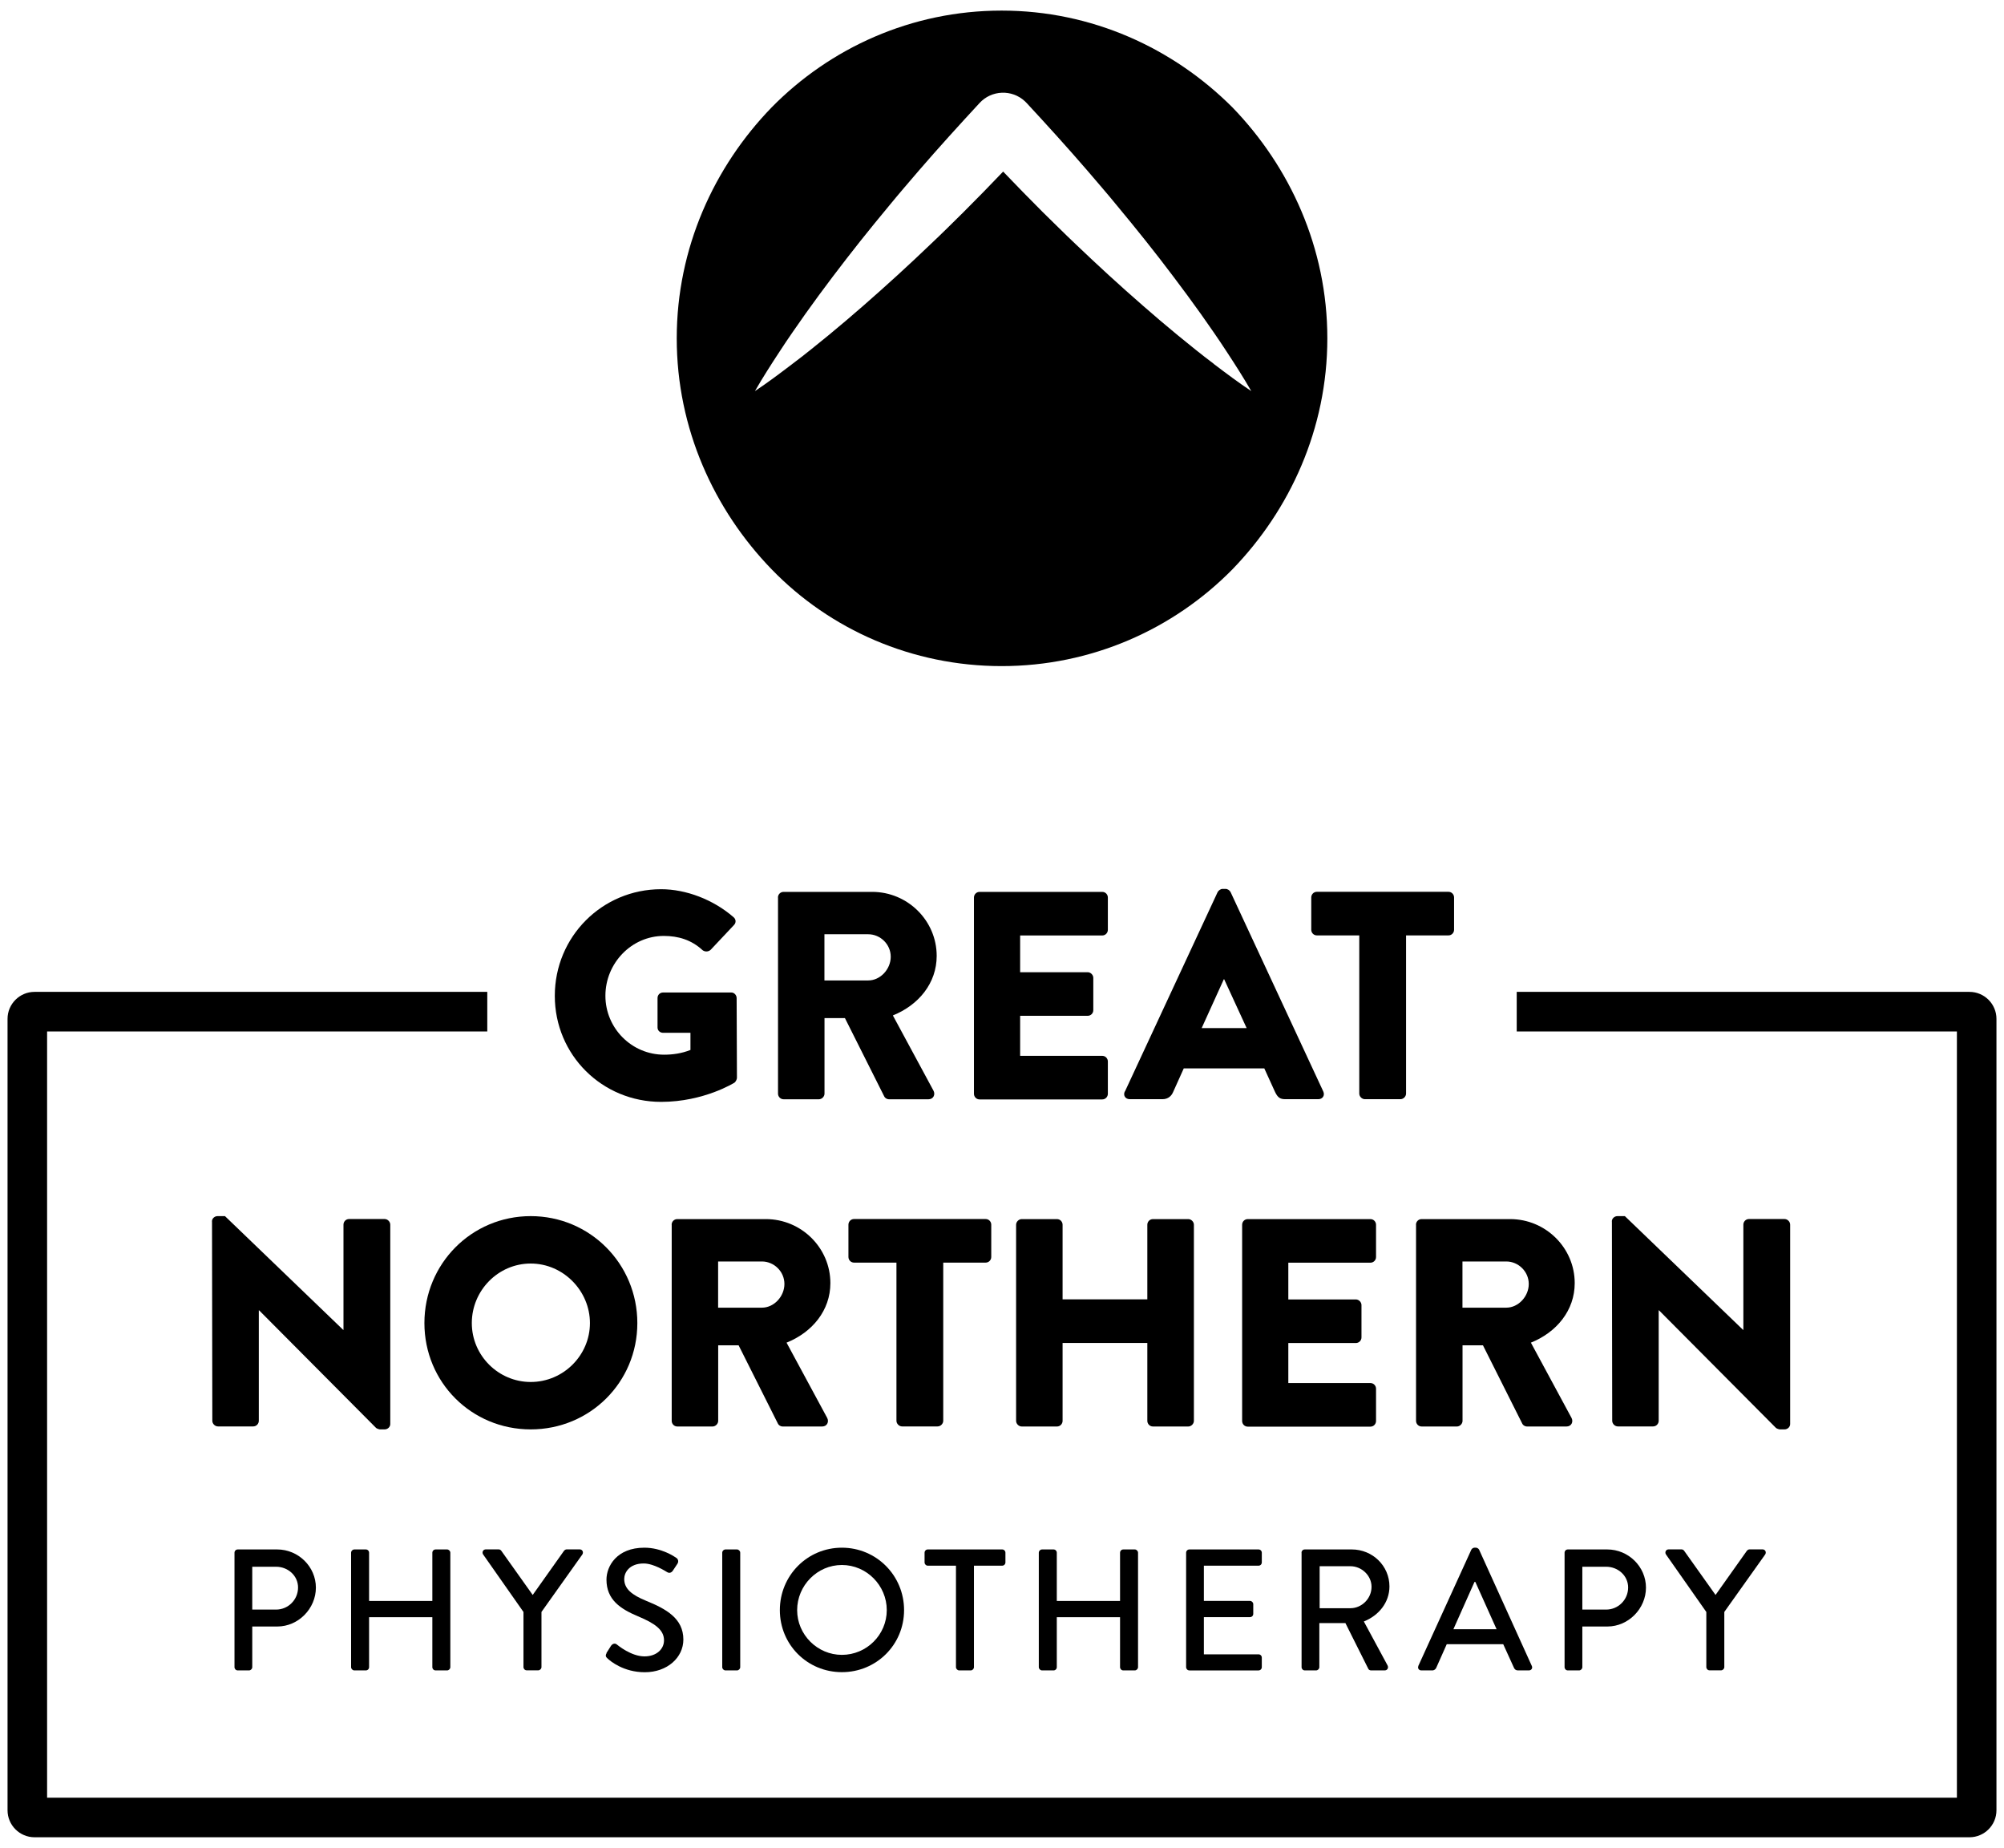 <?xml version="1.0" encoding="UTF-8"?>
<svg xmlns="http://www.w3.org/2000/svg" id="Layer_1" viewBox="0 0 262.96 242.44">
  <defs>
    .cls-1{fill:#231f20;stroke-width:0px;}
  </defs>
  <path class="cls-1" d="m86.75,116.66c3.27,0,6.84,1.36,9.48,3.65.35.27.39.74.08,1.05l-3.07,3.26c-.31.27-.74.27-1.05.04-1.47-1.36-3.19-1.87-5.09-1.87-4.24,0-7.66,3.58-7.66,7.85s3.46,7.73,7.7,7.73c1.13,0,2.29-.16,3.46-.62v-2.25h-3.58c-.43,0-.74-.31-.74-.7v-3.85c0-.43.31-.74.74-.74h8.94c.39,0,.7.35.7.74l.04,10.46c0,.19-.16.5-.31.62,0,0-4,2.53-9.64,2.53-7.73,0-13.95-6.14-13.95-13.91s6.22-13.99,13.95-13.99Z"></path>
  <path class="cls-1" d="m102.08,117.75c0-.39.31-.74.74-.74h11.62c4.66,0,8.47,3.77,8.47,8.4,0,3.58-2.37,6.45-5.75,7.81l5.33,9.87c.27.5,0,1.13-.66,1.13h-5.17c-.31,0-.54-.19-.62-.35l-5.17-10.3h-2.68v9.91c0,.39-.35.74-.74.74h-4.62c-.43,0-.74-.35-.74-.74v-25.73Zm11.85,10.88c1.59,0,2.95-1.48,2.95-3.11s-1.36-2.95-2.95-2.95h-5.75v6.06h5.75Z"></path>
  <path class="cls-1" d="m127.8,117.75c0-.39.31-.74.74-.74h16.09c.43,0,.74.35.74.74v4.24c0,.39-.31.74-.74.74h-10.77v4.82h8.86c.39,0,.74.35.74.74v4.24c0,.43-.35.74-.74.74h-8.86v5.25h10.77c.43,0,.74.35.74.74v4.24c0,.39-.31.74-.74.74h-16.09c-.43,0-.74-.35-.74-.74v-25.73Z"></path>
  <path class="cls-1" d="m147.61,143.2l12.16-26.15c.12-.23.39-.43.66-.43h.39c.27,0,.54.19.66.43l12.16,26.15c.23.51-.08,1.01-.66,1.01h-4.32c-.7,0-1.01-.23-1.36-.97l-1.4-3.07h-10.57l-1.4,3.11c-.2.47-.62.93-1.4.93h-4.28c-.59,0-.9-.5-.66-1.01Zm15.97-8.32l-2.95-6.41h-.04l-2.91,6.41h5.9Z"></path>
  <path class="cls-1" d="m178.36,122.72h-5.56c-.43,0-.74-.35-.74-.74v-4.24c0-.39.31-.74.74-.74h17.26c.43,0,.74.35.74.74v4.24c0,.39-.31.74-.74.74h-5.56v20.75c0,.39-.35.74-.74.74h-4.66c-.39,0-.74-.35-.74-.74v-20.75Z"></path>
  <path class="cls-1" d="m27.81,160.25c0-.39.35-.7.74-.7h.97l15.51,14.92h.04v-13.8c0-.39.31-.74.74-.74h4.66c.39,0,.74.35.74.74v26.16c0,.39-.35.7-.74.7h-.62c-.11,0-.43-.12-.5-.19l-15.35-15.43h-.04v14.49c0,.39-.31.74-.74.74h-4.62c-.39,0-.74-.35-.74-.74l-.04-26.15Z"></path>
  <path class="cls-1" d="m69.64,159.55c7.77,0,13.99,6.26,13.99,14.03s-6.22,13.95-13.99,13.95-13.95-6.18-13.95-13.95,6.18-14.03,13.95-14.03Zm0,21.76c4.28,0,7.77-3.5,7.77-7.73s-3.5-7.81-7.77-7.81-7.73,3.54-7.73,7.81,3.5,7.73,7.73,7.73Z"></path>
  <path class="cls-1" d="m88.13,160.68c0-.39.31-.74.74-.74h11.62c4.66,0,8.47,3.77,8.47,8.4,0,3.58-2.37,6.45-5.75,7.81l5.33,9.87c.27.5,0,1.13-.66,1.13h-5.17c-.31,0-.54-.19-.62-.35l-5.17-10.3h-2.68v9.91c0,.39-.35.74-.74.74h-4.62c-.43,0-.74-.35-.74-.74v-25.73Zm11.85,10.88c1.59,0,2.95-1.48,2.95-3.11s-1.36-2.95-2.95-2.95h-5.75v6.06h5.75Z"></path>
  <path class="cls-1" d="m117.63,165.65h-5.56c-.43,0-.74-.35-.74-.74v-4.24c0-.39.31-.74.74-.74h17.26c.43,0,.74.35.74.74v4.24c0,.39-.31.74-.74.74h-5.56v20.75c0,.39-.35.74-.74.74h-4.66c-.39,0-.74-.35-.74-.74v-20.75Z"></path>
  <path class="cls-1" d="m133.33,160.68c0-.39.35-.74.74-.74h4.62c.43,0,.74.35.74.74v9.79h11.12v-9.79c0-.39.31-.74.74-.74h4.63c.39,0,.74.35.74.74v25.73c0,.39-.35.74-.74.74h-4.63c-.43,0-.74-.35-.74-.74v-10.22h-11.12v10.22c0,.39-.31.74-.74.74h-4.62c-.39,0-.74-.35-.74-.74v-25.73Z"></path>
  <path class="cls-1" d="m162.99,160.68c0-.39.31-.74.74-.74h16.09c.43,0,.74.35.74.74v4.24c0,.39-.31.74-.74.74h-10.77v4.82h8.86c.39,0,.74.35.74.74v4.24c0,.43-.35.74-.74.74h-8.86v5.25h10.77c.43,0,.74.35.74.74v4.24c0,.39-.31.74-.74.74h-16.09c-.43,0-.74-.35-.74-.74v-25.73Z"></path>
  <path class="cls-1" d="m185.8,160.68c0-.39.31-.74.74-.74h11.62c4.66,0,8.47,3.77,8.47,8.4,0,3.58-2.37,6.45-5.75,7.81l5.33,9.87c.27.5,0,1.13-.66,1.13h-5.17c-.31,0-.54-.19-.62-.35l-5.17-10.3h-2.68v9.91c0,.39-.35.74-.74.74h-4.62c-.43,0-.74-.35-.74-.74v-25.73Zm11.85,10.88c1.59,0,2.95-1.48,2.95-3.11s-1.36-2.95-2.95-2.95h-5.75v6.06h5.75Z"></path>
  <path class="cls-1" d="m211.5,160.25c0-.39.35-.7.74-.7h.97l15.51,14.92h.04v-13.8c0-.39.31-.74.74-.74h4.66c.39,0,.74.35.74.74v26.16c0,.39-.35.7-.74.7h-.62c-.11,0-.43-.12-.5-.19l-15.35-15.43h-.04v14.49c0,.39-.31.74-.74.74h-4.62c-.39,0-.74-.35-.74-.74l-.04-26.15Z"></path>
  <path class="cls-1" d="m258.43,241.04H4.53c-1.95,0-3.54-1.59-3.54-3.54v-103.83c0-1.95,1.59-3.54,3.54-3.54h59.41v5.19H6.18v100.53h250.6v-100.53h-57.76v-5.19h59.41c1.95,0,3.54,1.59,3.54,3.54v103.83c0,1.95-1.59,3.54-3.54,3.54Z"></path>
  <path class="cls-1" d="m30.77,203.71c0-.23.18-.43.43-.43h5.17c2.79,0,5.08,2.27,5.08,5.01s-2.29,5.1-5.06,5.1h-3.29v5.33c0,.23-.2.43-.43.43h-1.47c-.25,0-.43-.2-.43-.43v-15.01Zm5.46,7.46c1.56,0,2.88-1.27,2.88-2.9,0-1.54-1.32-2.72-2.88-2.72h-3.13v5.62h3.13Z"></path>
  <path class="cls-1" d="m46.07,203.71c0-.23.2-.43.43-.43h1.5c.25,0,.43.2.43.43v6.33h8.3v-6.33c0-.23.18-.43.43-.43h1.5c.23,0,.43.2.43.43v15.01c0,.23-.2.43-.43.43h-1.5c-.25,0-.43-.2-.43-.43v-6.55h-8.3v6.55c0,.23-.18.43-.43.43h-1.5c-.23,0-.43-.2-.43-.43v-15.01Z"></path>
  <path class="cls-1" d="m68.7,211.5l-5.31-7.57c-.18-.29,0-.66.36-.66h1.68c.18,0,.3.11.36.2l4.11,5.78,4.1-5.78c.07-.09.2-.2.36-.2h1.7c.36,0,.54.36.36.66l-5.37,7.55v7.23c0,.23-.2.43-.43.43h-1.5c-.25,0-.43-.2-.43-.43v-7.21Z"></path>
  <path class="cls-1" d="m79.58,216.86c.2-.29.39-.63.59-.93.2-.29.52-.39.77-.18.14.11,1.88,1.56,3.63,1.56,1.57,0,2.56-.95,2.56-2.11,0-1.36-1.18-2.22-3.42-3.15-2.31-.97-4.13-2.18-4.13-4.81,0-1.77,1.36-4.19,4.97-4.19,2.27,0,3.97,1.18,4.2,1.34.18.11.36.43.14.77-.18.27-.39.59-.57.86-.18.3-.48.43-.79.23-.16-.09-1.75-1.13-3.06-1.13-1.9,0-2.56,1.2-2.56,2.04,0,1.29,1,2.09,2.88,2.86,2.63,1.07,4.88,2.31,4.88,5.08,0,2.36-2.11,4.29-5.06,4.29-2.77,0-4.51-1.45-4.87-1.79-.2-.18-.36-.34-.14-.72Z"></path>
  <path class="cls-1" d="m94.77,203.71c0-.23.2-.43.43-.43h1.5c.23,0,.43.2.43.43v15.01c0,.23-.2.43-.43.43h-1.5c-.23,0-.43-.2-.43-.43v-15.01Z"></path>
  <path class="cls-1" d="m110.47,203.05c4.53,0,8.16,3.65,8.16,8.19s-3.63,8.14-8.16,8.14-8.14-3.6-8.14-8.14,3.61-8.19,8.14-8.19Zm0,14.06c3.24,0,5.89-2.63,5.89-5.87s-2.65-5.92-5.89-5.92-5.87,2.7-5.87,5.92,2.65,5.87,5.87,5.87Z"></path>
  <path class="cls-1" d="m125.45,205.41h-3.7c-.25,0-.43-.21-.43-.43v-1.27c0-.23.18-.43.43-.43h9.75c.25,0,.43.2.43.43v1.27c0,.23-.18.43-.43.43h-3.7v13.31c0,.23-.2.43-.43.43h-1.5c-.23,0-.43-.2-.43-.43v-13.31Z"></path>
  <path class="cls-1" d="m136.31,203.71c0-.23.2-.43.43-.43h1.5c.25,0,.43.2.43.43v6.33h8.3v-6.33c0-.23.18-.43.43-.43h1.5c.23,0,.43.2.43.43v15.01c0,.23-.2.43-.43.43h-1.5c-.25,0-.43-.2-.43-.43v-6.55h-8.3v6.55c0,.23-.18.43-.43.43h-1.5c-.23,0-.43-.2-.43-.43v-15.01Z"></path>
  <path class="cls-1" d="m155.64,203.71c0-.23.18-.43.43-.43h9.07c.25,0,.43.2.43.43v1.27c0,.23-.18.43-.43.43h-7.17v4.62h6.05c.23,0,.43.2.43.43v1.27c0,.25-.2.43-.43.43h-6.05v4.88h7.17c.25,0,.43.2.43.43v1.25c0,.23-.18.43-.43.43h-9.07c-.25,0-.43-.2-.43-.43v-15.01Z"></path>
  <path class="cls-1" d="m170.78,203.71c0-.23.18-.43.43-.43h6.17c2.72,0,4.94,2.15,4.94,4.85,0,2.09-1.38,3.81-3.36,4.6l3.11,5.76c.16.3,0,.66-.39.66h-1.77c-.18,0-.32-.11-.36-.2l-3.01-6.01h-3.42v5.78c0,.23-.2.43-.43.43h-1.47c-.25,0-.43-.2-.43-.43v-15.01Zm6.42,7.28c1.47,0,2.77-1.25,2.77-2.81,0-1.47-1.29-2.7-2.77-2.7h-4.04v5.51h4.04Z"></path>
  <path class="cls-1" d="m186.11,218.56l6.96-15.26c.07-.14.27-.25.39-.25h.23c.11,0,.32.11.39.25l6.92,15.26c.14.29-.05.59-.39.59h-1.43c-.27,0-.43-.14-.52-.34l-1.41-3.1h-7.41c-.45,1.04-.93,2.06-1.38,3.1-.07.16-.25.34-.52.34h-1.43c-.34,0-.52-.3-.39-.59Zm10.27-4.81l-2.79-6.21h-.11l-2.77,6.21h5.67Z"></path>
  <path class="cls-1" d="m205.3,203.71c0-.23.18-.43.43-.43h5.17c2.79,0,5.08,2.27,5.08,5.01s-2.29,5.1-5.06,5.1h-3.29v5.33c0,.23-.2.43-.43.43h-1.47c-.25,0-.43-.2-.43-.43v-15.01Zm5.46,7.46c1.56,0,2.88-1.27,2.88-2.9,0-1.54-1.32-2.72-2.88-2.72h-3.13v5.62h3.13Z"></path>
  <path class="cls-1" d="m223.91,211.5l-5.31-7.57c-.18-.29,0-.66.36-.66h1.68c.18,0,.3.11.36.2l4.11,5.78,4.1-5.78c.07-.09.2-.2.36-.2h1.7c.36,0,.54.36.36.66l-5.37,7.55v7.23c0,.23-.2.43-.43.43h-1.5c-.25,0-.43-.2-.43-.43v-7.21Z"></path>
  <path class="cls-1" d="m161.72,14.09c-7.78-7.78-18.44-12.7-30.29-12.7s-22.52,4.91-30.18,12.7c-7.54,7.78-12.45,18.44-12.45,30.3s4.91,22.51,12.45,30.3c7.66,7.91,18.44,12.7,30.18,12.7s22.51-4.79,30.29-12.7c7.54-7.78,12.45-18.44,12.45-30.3s-4.91-22.51-12.45-30.3Zm-2.44,33.65c-1.62-1.21-3.17-2.48-4.73-3.75-1.55-1.28-3.08-2.57-4.58-3.89-1.51-1.31-3-2.65-4.47-3.99-1.47-1.35-2.93-2.71-4.37-4.09-1.45-1.37-2.85-2.78-4.28-4.17-1.76-1.76-3.5-3.54-5.22-5.34-1.72,1.8-3.45,3.58-5.22,5.34-1.42,1.4-2.83,2.81-4.28,4.17-1.43,1.38-2.9,2.74-4.37,4.09-2.95,2.69-5.95,5.33-9.05,7.88-1.56,1.27-3.11,2.54-4.73,3.75-1.6,1.22-3.22,2.44-4.92,3.57,1.02-1.77,2.11-3.47,3.22-5.16,1.1-1.7,2.26-3.34,3.41-4.98,2.33-3.27,4.75-6.45,7.23-9.58,1.25-1.56,2.5-3.11,3.78-4.64,1.26-1.54,2.57-3.05,3.86-4.56,2.6-3.01,5.28-5.96,7.98-8.88,1.57-1.7,4.23-1.81,5.94-.23.08.07.16.16.23.23,2.71,2.92,5.38,5.87,7.98,8.88,1.29,1.52,2.6,3.01,3.86,4.56,1.28,1.53,2.53,3.08,3.78,4.64,1.24,1.56,2.47,3.14,3.67,4.74,1.21,1.59,2.39,3.21,3.56,4.84,1.16,1.64,2.31,3.29,3.41,4.98,1.11,1.69,2.2,3.39,3.22,5.16-1.7-1.13-3.32-2.35-4.93-3.57Z"></path>
</svg>
